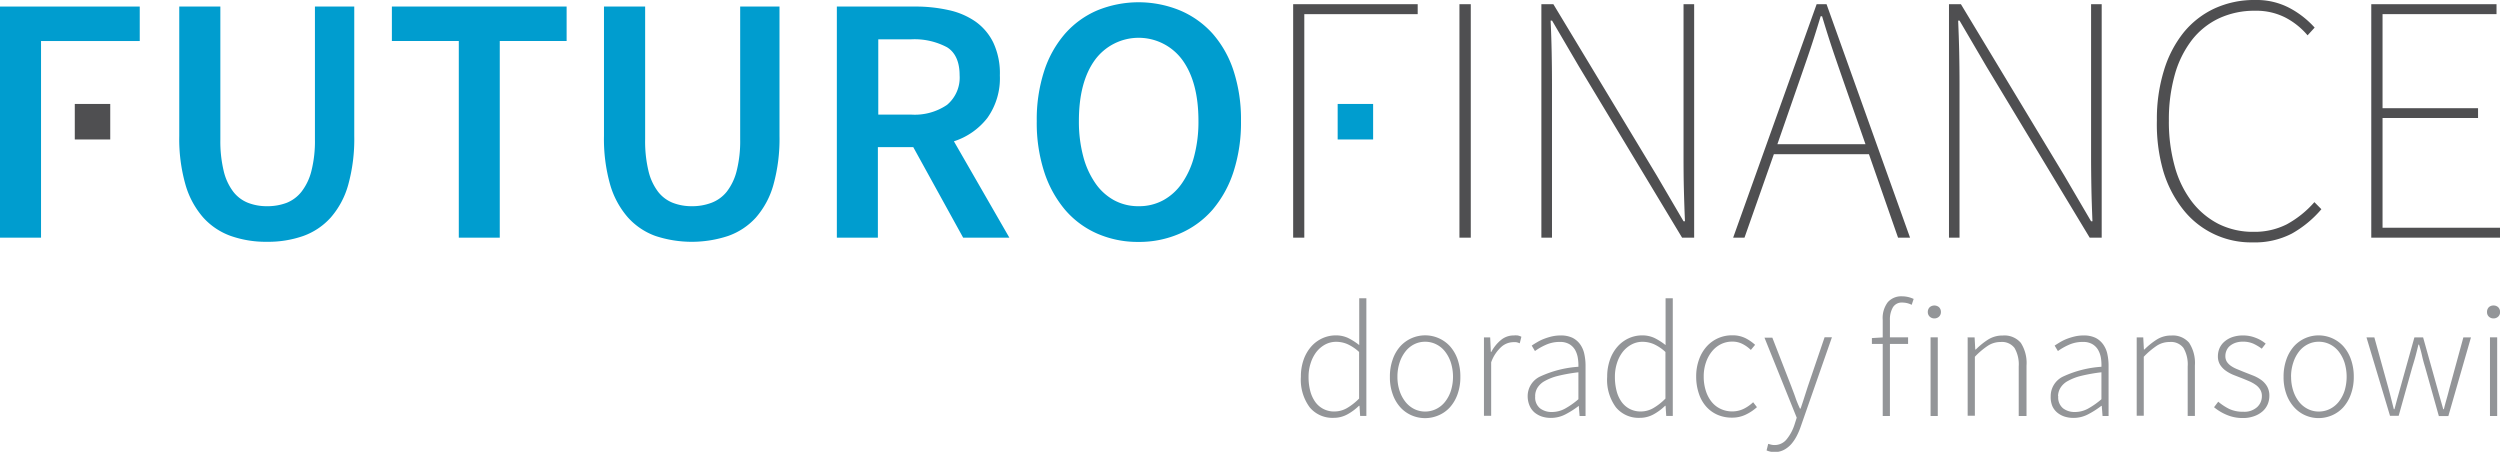 <svg xmlns="http://www.w3.org/2000/svg" viewBox="0 0 381.43 68.93"><defs><style>.cls-1{fill:#009dcf;}.cls-2{fill:#4f4f51;}.cls-3{fill:#939598;}</style></defs><title>logo_futuro_finance</title><path class="cls-1" d="M6.26 21.53v14.73h-6.26v-35.26h21.32v5.26h-15.06v10"/><path class="cls-1" d="M27.36 1h6.26v20.26a19.45 19.45 0 0 0 .51 4.83 8.46 8.46 0 0 0 1.46 3.16 5.33 5.33 0 0 0 2.24 1.69 7.86 7.86 0 0 0 2.92.52 8.27 8.27 0 0 0 3-.52 5.47 5.47 0 0 0 2.25-1.69 8.53 8.53 0 0 0 1.51-3.16 18.54 18.54 0 0 0 .54-4.83v-20.26h6v19.77a26.12 26.12 0 0 1-.92 7.42 12.79 12.79 0 0 1-2.67 5 10.34 10.34 0 0 1-4.18 2.81 16.18 16.18 0 0 1-5.53.89 16.16 16.16 0 0 1-5.54-.89 10.36 10.36 0 0 1-4.21-2.82 13.07 13.07 0 0 1-2.7-5 25.4 25.4 0 0 1-.95-7.42v-19.76zM70 6.26h-10.21v-5.26h26.66v5.26h-10.2v30h-6.25v-30zM92.17 1h6.26v20.26a19.51 19.51 0 0 0 .51 4.83 8.48 8.48 0 0 0 1.46 3.16 5.31 5.31 0 0 0 2.24 1.69 7.86 7.86 0 0 0 2.91.52 8.26 8.26 0 0 0 3-.52 5.48 5.48 0 0 0 2.33-1.69 8.55 8.55 0 0 0 1.51-3.16 18.46 18.46 0 0 0 .54-4.83v-20.26h6v19.77a26.13 26.13 0 0 1-.93 7.43 12.81 12.81 0 0 1-2.68 5 10.35 10.35 0 0 1-4.23 2.8 17.68 17.68 0 0 1-11.09 0 10.38 10.38 0 0 1-4.21-2.84 13.11 13.11 0 0 1-2.7-5 25.44 25.44 0 0 1-.94-7.42v-19.74zM146.95 36.26l-7.61-13.81h-5.4v13.81h-6.26v-35.26h11.93a23 23 0 0 1 5.12.54 11.43 11.43 0 0 1 4.1 1.75 8.48 8.48 0 0 1 2.72 3.21 11 11 0 0 1 1 5 10.42 10.42 0 0 1-1.91 6.5 10.57 10.57 0 0 1-5.1 3.56l8.46 14.7h-7zm-13-18.78h5a8.76 8.76 0 0 0 5.54-1.48 5.42 5.42 0 0 0 1.92-4.53c0-2-.64-3.47-1.92-4.26a10.57 10.57 0 0 0-5.49-1.21h-5v11.5zM173.72 36.91a15.43 15.43 0 0 1-6.32-1.27 13.68 13.68 0 0 1-4.91-3.64 17.18 17.18 0 0 1-3.18-5.8 24.3 24.3 0 0 1-1.13-7.72 23.9 23.9 0 0 1 1.13-7.64 16.35 16.35 0 0 1 3.18-5.69 13.75 13.75 0 0 1 4.91-3.56 16.66 16.66 0 0 1 12.63 0 14 14 0 0 1 4.97 3.53 16.15 16.15 0 0 1 3.21 5.69 23.89 23.89 0 0 1 1.13 7.64 24.3 24.3 0 0 1-1.13 7.72 17 17 0 0 1-3.21 5.83 13.93 13.93 0 0 1-5 3.64 15.45 15.45 0 0 1-6.28 1.27zm0-5.45a7.69 7.69 0 0 0 3.78-.92 8.32 8.32 0 0 0 2.86-2.62 12.84 12.84 0 0 0 1.84-4.1 20.52 20.52 0 0 0 .65-5.37q0-5.93-2.46-9.31a8.27 8.27 0 0 0-13.33 0q-2.45 3.37-2.45 9.31a20.65 20.65 0 0 0 .65 5.37 12.88 12.88 0 0 0 1.84 4.1 8.32 8.32 0 0 0 2.86 2.62 7.69 7.69 0 0 0 3.76.92z"/><path class="cls-2" d="M199 18.67v17.59h-1.7v-35.62h19v1.52h-17.3v15"/><path class="cls-2" d="M222.67.64h1.73v35.62h-1.73v-35.62zM235.18.64h1.82l15.76 26.12 4.1 7h.22c-.08-1.73-.13-3.41-.17-5s-.05-3.3-.05-5v-23.12h1.62v35.62h-1.84l-15.74-26.12-4.1-7h-.22c.08 1.7.13 3.31.16 4.86s.05 3.17.05 4.86v23.4h-1.62v-35.62zM285.15 23.53h-14.51l-4.48 12.73h-1.73l12.74-35.62h1.51l12.74 35.62h-1.83zm-.53-1.53l-2.49-7.12q-1.13-3.23-2.13-6.14t-2-6.26h-.22q-1 3.35-2 6.26t-2.13 6.15l-2.47 7.11h13.44zM297.35.64h1.83l15.76 26.12 4.1 7h.21c-.07-1.73-.13-3.41-.16-5s-.05-3.3-.05-5v-23.12h1.62v35.62h-1.83l-15.76-26.12-4.1-7h-.21c.07 1.7.13 3.31.16 4.86s.05 3.17.05 4.86v23.4h-1.61v-35.62zM329.08 18.35a25 25 0 0 1 1.08-7.61 17.17 17.17 0 0 1 3-5.78 13.32 13.32 0 0 1 4.72-3.67 14.47 14.47 0 0 1 6.2-1.29 10.76 10.76 0 0 1 5.37 1.29 13.94 13.94 0 0 1 3.7 2.92l-1.08 1.18a11.16 11.16 0 0 0-3.46-2.75 9.75 9.75 0 0 0-4.53-1 12.78 12.78 0 0 0-5.53 1.16 11.37 11.37 0 0 0-4.16 3.35 15.48 15.48 0 0 0-2.59 5.29 25.14 25.14 0 0 0-.89 6.94 25.34 25.34 0 0 0 .89 7 15.69 15.69 0 0 0 2.59 5.35 12.07 12.07 0 0 0 4.08 3.43 11.73 11.73 0 0 0 5.4 1.21 10.84 10.84 0 0 0 5-1.13 15.35 15.35 0 0 0 4.24-3.4l1.07 1.08a16.52 16.52 0 0 1-4.51 3.72 12.26 12.26 0 0 1-6 1.34 13.17 13.17 0 0 1-10.63-5.07 17.48 17.48 0 0 1-3-5.86 25.88 25.88 0 0 1-.96-7.7zM361.79.64h19.11v1.52h-17.39v14.35h14.57v1.49h-14.57v16.75h17.92v1.51h-19.64v-35.62z"/><path class="cls-3" d="M198.48 57.49a7.62 7.62 0 0 1 .42-2.62 6.08 6.08 0 0 1 1.16-2 5.07 5.07 0 0 1 1.7-1.26 4.89 4.89 0 0 1 2-.44 4.4 4.4 0 0 1 1.91.39 9.56 9.56 0 0 1 1.71 1.09v-7.14h1.09v17.95h-.95l-.1-1.55h-.08a8 8 0 0 1-1.71 1.28 4.34 4.34 0 0 1-2.19.56 4.48 4.48 0 0 1-3.62-1.61 7.06 7.06 0 0 1-1.34-4.65zm1.17 0a8.28 8.28 0 0 0 .26 2.17 5.05 5.05 0 0 0 .76 1.66 3.49 3.49 0 0 0 2.92 1.46 3.85 3.85 0 0 0 1.91-.51 8.87 8.87 0 0 0 1.86-1.46v-7.11a6.7 6.7 0 0 0-1.79-1.2 4.4 4.4 0 0 0-1.71-.35 3.56 3.56 0 0 0-1.67.41 4.36 4.36 0 0 0-1.33 1.12 5.58 5.58 0 0 0-.88 1.7 6.67 6.67 0 0 0-.33 2.11zM212.06 57.49a7.67 7.67 0 0 1 .44-2.68 5.83 5.83 0 0 1 1.17-2 5.14 5.14 0 0 1 7.54 0 6 6 0 0 1 1.17 2 7.81 7.81 0 0 1 .43 2.68 7.63 7.63 0 0 1-.43 2.66 6 6 0 0 1-1.17 2 4.94 4.94 0 0 1-1.73 1.22 5.18 5.18 0 0 1-4.11 0 5 5 0 0 1-1.71-1.22 5.83 5.83 0 0 1-1.17-2 7.49 7.49 0 0 1-.43-2.66zm1.15 0a6.74 6.74 0 0 0 .33 2.15 5.39 5.39 0 0 0 .89 1.67 4 4 0 0 0 1.33 1.09 3.74 3.74 0 0 0 1.67.39 3.79 3.79 0 0 0 1.69-.39 3.89 3.89 0 0 0 1.35-1.09 5.39 5.39 0 0 0 .89-1.67 7.26 7.26 0 0 0 0-4.32 5.5 5.5 0 0 0-.89-1.69 3.86 3.86 0 0 0-1.35-1.1 3.75 3.75 0 0 0-1.69-.39 3.7 3.7 0 0 0-1.67.39 3.92 3.92 0 0 0-1.33 1.1 5.5 5.5 0 0 0-.89 1.69 6.79 6.79 0 0 0-.33 2.17zM226.41 51.48h.95l.1 2.22h.07a5.9 5.9 0 0 1 1.47-1.82 3 3 0 0 1 1.93-.7 3.62 3.62 0 0 1 .62 0 2.27 2.27 0 0 1 .57.2l-.25 1a2.62 2.62 0 0 0-.52-.17 3.74 3.74 0 0 0-.58 0 2.8 2.8 0 0 0-1.68.69 5.75 5.75 0 0 0-1.58 2.38v8.16h-1.1v-12zM233.08 60.46a3.3 3.3 0 0 1 1.87-3 16.38 16.38 0 0 1 5.87-1.5 7.05 7.05 0 0 0-.09-1.36 3.7 3.7 0 0 0-.42-1.22 2.49 2.49 0 0 0-.87-.87 2.75 2.75 0 0 0-1.44-.34 5.05 5.05 0 0 0-2.21.47 9 9 0 0 0-1.6.92l-.49-.83c.21-.15.48-.32.79-.5a6.79 6.79 0 0 1 1-.5 9.65 9.65 0 0 1 1.23-.39 6.07 6.07 0 0 1 1.4-.16 4.11 4.11 0 0 1 1.8.36 3.25 3.25 0 0 1 1.17 1 3.94 3.94 0 0 1 .63 1.46 8.22 8.22 0 0 1 .19 1.81v7.66h-.91l-.12-1.55a13.54 13.54 0 0 1-2 1.28 4.77 4.77 0 0 1-2.26.56 4.44 4.44 0 0 1-1.35-.2 3.52 3.52 0 0 1-1.11-.6 2.81 2.81 0 0 1-.76-1 3.67 3.67 0 0 1-.32-1.5zm1.15 0a2.13 2.13 0 0 0 .75 1.85 2.89 2.89 0 0 0 1.77.55 4.17 4.17 0 0 0 2-.5 11.81 11.81 0 0 0 2.07-1.45v-4.11a25.26 25.26 0 0 0-3.11.55 8.05 8.05 0 0 0-2 .77 3 3 0 0 0-1.11 1 2.45 2.45 0 0 0-.38 1.3zM245.21 57.49a7.73 7.73 0 0 1 .43-2.62 6 6 0 0 1 1.16-2 5.13 5.13 0 0 1 1.7-1.26 4.89 4.89 0 0 1 2-.44 4.4 4.4 0 0 1 1.91.39 9.42 9.42 0 0 1 1.71 1.09v-7.14h1.1v17.95h-1l-.1-1.55h-.07a8.07 8.07 0 0 1-1.71 1.28 4.33 4.33 0 0 1-2.18.56 4.47 4.47 0 0 1-3.62-1.61 7.05 7.05 0 0 1-1.33-4.65zm1.18 0a8.46 8.46 0 0 0 .26 2.17 5 5 0 0 0 .76 1.66 3.53 3.53 0 0 0 1.24 1.07 3.57 3.57 0 0 0 1.68.39 3.84 3.84 0 0 0 1.91-.51 8.77 8.77 0 0 0 1.86-1.46v-7.11a6.64 6.64 0 0 0-1.79-1.2 4.4 4.4 0 0 0-1.71-.35 3.5 3.5 0 0 0-1.67.41 4.3 4.3 0 0 0-1.34 1.12 5.45 5.45 0 0 0-.88 1.7 6.73 6.73 0 0 0-.32 2.11zM258.79 57.49a7.5 7.5 0 0 1 .45-2.68 5.93 5.93 0 0 1 1.2-2 5.15 5.15 0 0 1 3.82-1.65 4.42 4.42 0 0 1 2.08.45 6.72 6.72 0 0 1 1.44 1l-.65.78a5.27 5.27 0 0 0-1.27-.91 3.35 3.35 0 0 0-1.58-.36 3.81 3.81 0 0 0-1.71.39 4.15 4.15 0 0 0-1.37 1.1 5.4 5.4 0 0 0-.92 1.69 6.52 6.52 0 0 0-.34 2.17 7 7 0 0 0 .32 2.15 5.13 5.13 0 0 0 .87 1.67 3.83 3.83 0 0 0 1.38 1.09 4.11 4.11 0 0 0 1.78.39 4 4 0 0 0 1.76-.4 5.92 5.92 0 0 0 1.43-1l.58.75a6.93 6.93 0 0 1-1.73 1.15 4.74 4.74 0 0 1-2.09.45 5.44 5.44 0 0 1-2.16-.42 4.94 4.94 0 0 1-1.72-1.22 5.56 5.56 0 0 1-1.15-2 8 8 0 0 1-.42-2.59zM270.22 67.84a2.19 2.19 0 0 0 .52.06 2.33 2.33 0 0 0 1.87-.9 6.79 6.79 0 0 0 1.2-2.27l.32-1-4.92-12.21h1.2l2.91 7.48c.18.5.39 1 .61 1.65s.45 1.16.69 1.69h.1c.18-.53.37-1.09.56-1.69l.53-1.65 2.57-7.54h1.12l-4.73 13.54a10.12 10.12 0 0 1-.61 1.46 6.43 6.43 0 0 1-.84 1.27 4 4 0 0 1-1.13.9 3 3 0 0 1-1.44.34 3 3 0 0 1-1.22-.25l.25-1zM291.67 46.51a3 3 0 0 0-.74-.27 3.56 3.56 0 0 0-.71-.08 1.57 1.57 0 0 0-1.41.72 3.68 3.68 0 0 0-.46 2v2.59h2.77v1h-2.77v11h-1.1v-11h-1.65v-.89l1.65-.1v-2.67a4 4 0 0 1 .77-2.7 2.74 2.74 0 0 1 2.2-.9 4.18 4.18 0 0 1 1.75.4zM295.13 48.58a1 1 0 0 1-.71-.27.94.94 0 0 1-.29-.7 1 1 0 0 1 .29-.74 1.1 1.1 0 0 1 1.42 0 1 1 0 0 1 .29.74.94.94 0 0 1-.29.7 1 1 0 0 1-.71.27zm-.58 2.89h1.1v12h-1.1v-12zM300.27 51.48h1l.1 1.85h.08a10.94 10.94 0 0 1 1.89-1.53 4.11 4.11 0 0 1 2.23-.61 3.28 3.28 0 0 1 2.75 1.12 5.69 5.69 0 0 1 .87 3.47v7.69h-1.19v-7.55a5 5 0 0 0-.64-2.83 2.39 2.39 0 0 0-2.11-.91 3.52 3.52 0 0 0-1.94.56 11.7 11.7 0 0 0-2 1.69v9h-1.1v-12zM312.88 60.46a3.3 3.3 0 0 1 1.87-3 16.35 16.35 0 0 1 5.87-1.5 7 7 0 0 0-.08-1.36 3.71 3.71 0 0 0-.43-1.22 2.45 2.45 0 0 0-.87-.87 2.72 2.72 0 0 0-1.44-.34 5.09 5.09 0 0 0-2.22.47 9.21 9.21 0 0 0-1.6.92l-.5-.83q.33-.22.79-.5a7 7 0 0 1 1-.5 9.94 9.94 0 0 1 1.24-.39 6 6 0 0 1 1.4-.16 4.1 4.1 0 0 1 1.8.36 3.23 3.23 0 0 1 1.17 1 3.93 3.93 0 0 1 .64 1.46 8.23 8.23 0 0 1 .19 1.81v7.66h-.92l-.12-1.55h-.06a13.33 13.33 0 0 1-2 1.28 4.78 4.78 0 0 1-2.26.56 4.45 4.45 0 0 1-1.35-.2 3.44 3.44 0 0 1-1.11-.6 2.75 2.75 0 0 1-.76-1 3.61 3.61 0 0 1-.25-1.5zm1.15 0a2.13 2.13 0 0 0 .75 1.85 2.88 2.88 0 0 0 1.77.55 4.19 4.19 0 0 0 2-.5 11.89 11.89 0 0 0 2.07-1.45v-4.11a25.61 25.61 0 0 0-3.11.55 8.11 8.11 0 0 0-2 .77 3 3 0 0 0-1.11 1 2.51 2.51 0 0 0-.4 1.3zM326 51.48h1l.1 1.85h.07a11.14 11.14 0 0 1 1.9-1.53 4.1 4.1 0 0 1 2.23-.61 3.26 3.26 0 0 1 2.7 1.11 5.66 5.66 0 0 1 .88 3.47v7.69h-1.1v-7.54a5 5 0 0 0-.64-2.83 2.38 2.38 0 0 0-2.11-.91 3.54 3.54 0 0 0-1.95.56 11.93 11.93 0 0 0-2 1.69v9h-1.08v-12zM338.44 61.29a8.64 8.64 0 0 0 1.65 1.09 4.82 4.82 0 0 0 2.17.44 2.89 2.89 0 0 0 2.13-.72 2.25 2.25 0 0 0 .71-1.66 1.82 1.82 0 0 0-.26-1 2.41 2.41 0 0 0-.68-.72 5.3 5.3 0 0 0-.94-.53c-.34-.15-.69-.29-1-.42l-1.36-.53a5.77 5.77 0 0 1-1.24-.66 3.23 3.23 0 0 1-.89-.92 2.41 2.41 0 0 1-.34-1.31 3.16 3.16 0 0 1 .25-1.23 2.88 2.88 0 0 1 .75-1 3.72 3.72 0 0 1 1.21-.69 5 5 0 0 1 1.66-.25 5.15 5.15 0 0 1 1.86.35 5.26 5.26 0 0 1 1.56.9l-.6.77a7.3 7.3 0 0 0-1.27-.76 3.84 3.84 0 0 0-1.59-.31 3.38 3.38 0 0 0-1.2.19 2.75 2.75 0 0 0-.84.49 1.83 1.83 0 0 0-.49.7 2.05 2.05 0 0 0-.16.8 1.6 1.6 0 0 0 .23.89 2.4 2.4 0 0 0 .64.64 4.94 4.94 0 0 0 .91.48l1 .41 1.4.55a5.87 5.87 0 0 1 1.26.67 3.23 3.23 0 0 1 .92 1 2.8 2.8 0 0 1 .35 1.46 3.28 3.28 0 0 1-.26 1.28 3 3 0 0 1-.79 1.08 3.87 3.87 0 0 1-1.28.73 4.93 4.93 0 0 1-1.72.28 6.16 6.16 0 0 1-2.47-.49 7.63 7.63 0 0 1-1.92-1.16zM348.41 57.49a7.7 7.7 0 0 1 .44-2.68 6 6 0 0 1 1.17-2 5.16 5.16 0 0 1 1.71-1.22 5.1 5.1 0 0 1 2-.42 5.19 5.19 0 0 1 2.06.42 5.13 5.13 0 0 1 1.72 1.22 6 6 0 0 1 1.17 2 7.77 7.77 0 0 1 .44 2.68 7.58 7.58 0 0 1-.44 2.66 6 6 0 0 1-1.17 2 5 5 0 0 1-1.72 1.22 5.19 5.19 0 0 1-2.06.42 5.1 5.1 0 0 1-2-.42 5 5 0 0 1-1.73-1.26 6 6 0 0 1-1.17-2 7.52 7.52 0 0 1-.42-2.62zm1.15 0a6.71 6.71 0 0 0 .33 2.15 5.36 5.36 0 0 0 .88 1.67 4 4 0 0 0 1.34 1.09 3.68 3.68 0 0 0 1.67.39 3.81 3.81 0 0 0 1.69-.39 4 4 0 0 0 1.35-1.09 5.41 5.41 0 0 0 .89-1.67 7.41 7.41 0 0 0 0-4.32 5.52 5.52 0 0 0-.89-1.69 3.92 3.92 0 0 0-1.35-1.1 3.77 3.77 0 0 0-1.69-.39 3.65 3.65 0 0 0-1.67.39 3.93 3.93 0 0 0-1.34 1.1 5.47 5.47 0 0 0-.88 1.69 6.76 6.76 0 0 0-.34 2.17zM361.06 51.48h1.2l2.15 7.76c.15.55.29 1.09.42 1.61l.4 1.58h.1l.42-1.58s.3-1.06.45-1.61l2.17-7.76h1.33l2.17 7.76c.15.55.3 1.09.45 1.61l.45 1.58h.1c.13-.53.27-1.06.42-1.58s.29-1.06.43-1.61l2.12-7.76h1.16l-3.45 12h-1.45l-2.1-7.48c-.18-.58-.34-1.16-.46-1.71s-.28-1.13-.46-1.71h-.1c-.13.58-.28 1.16-.43 1.73s-.33 1.15-.51 1.74l-2.07 7.39h-1.32zM380.44 48.58a1 1 0 0 1-.71-.27.92.92 0 0 1-.28-.7 1 1 0 0 1 .28-.74 1 1 0 0 1 .71-.26 1 1 0 0 1 .71.26 1 1 0 0 1 .29.74.93.93 0 0 1-.29.7 1 1 0 0 1-.71.27zm-.58 2.89h1.14v12h-1.1v-12z"/><path class="cls-2" d="M11.41 15.86h5.41v5.42h-5.41z"/><path class="cls-1" d="M204.09 15.86h5.41v5.42h-5.41z"/></svg>